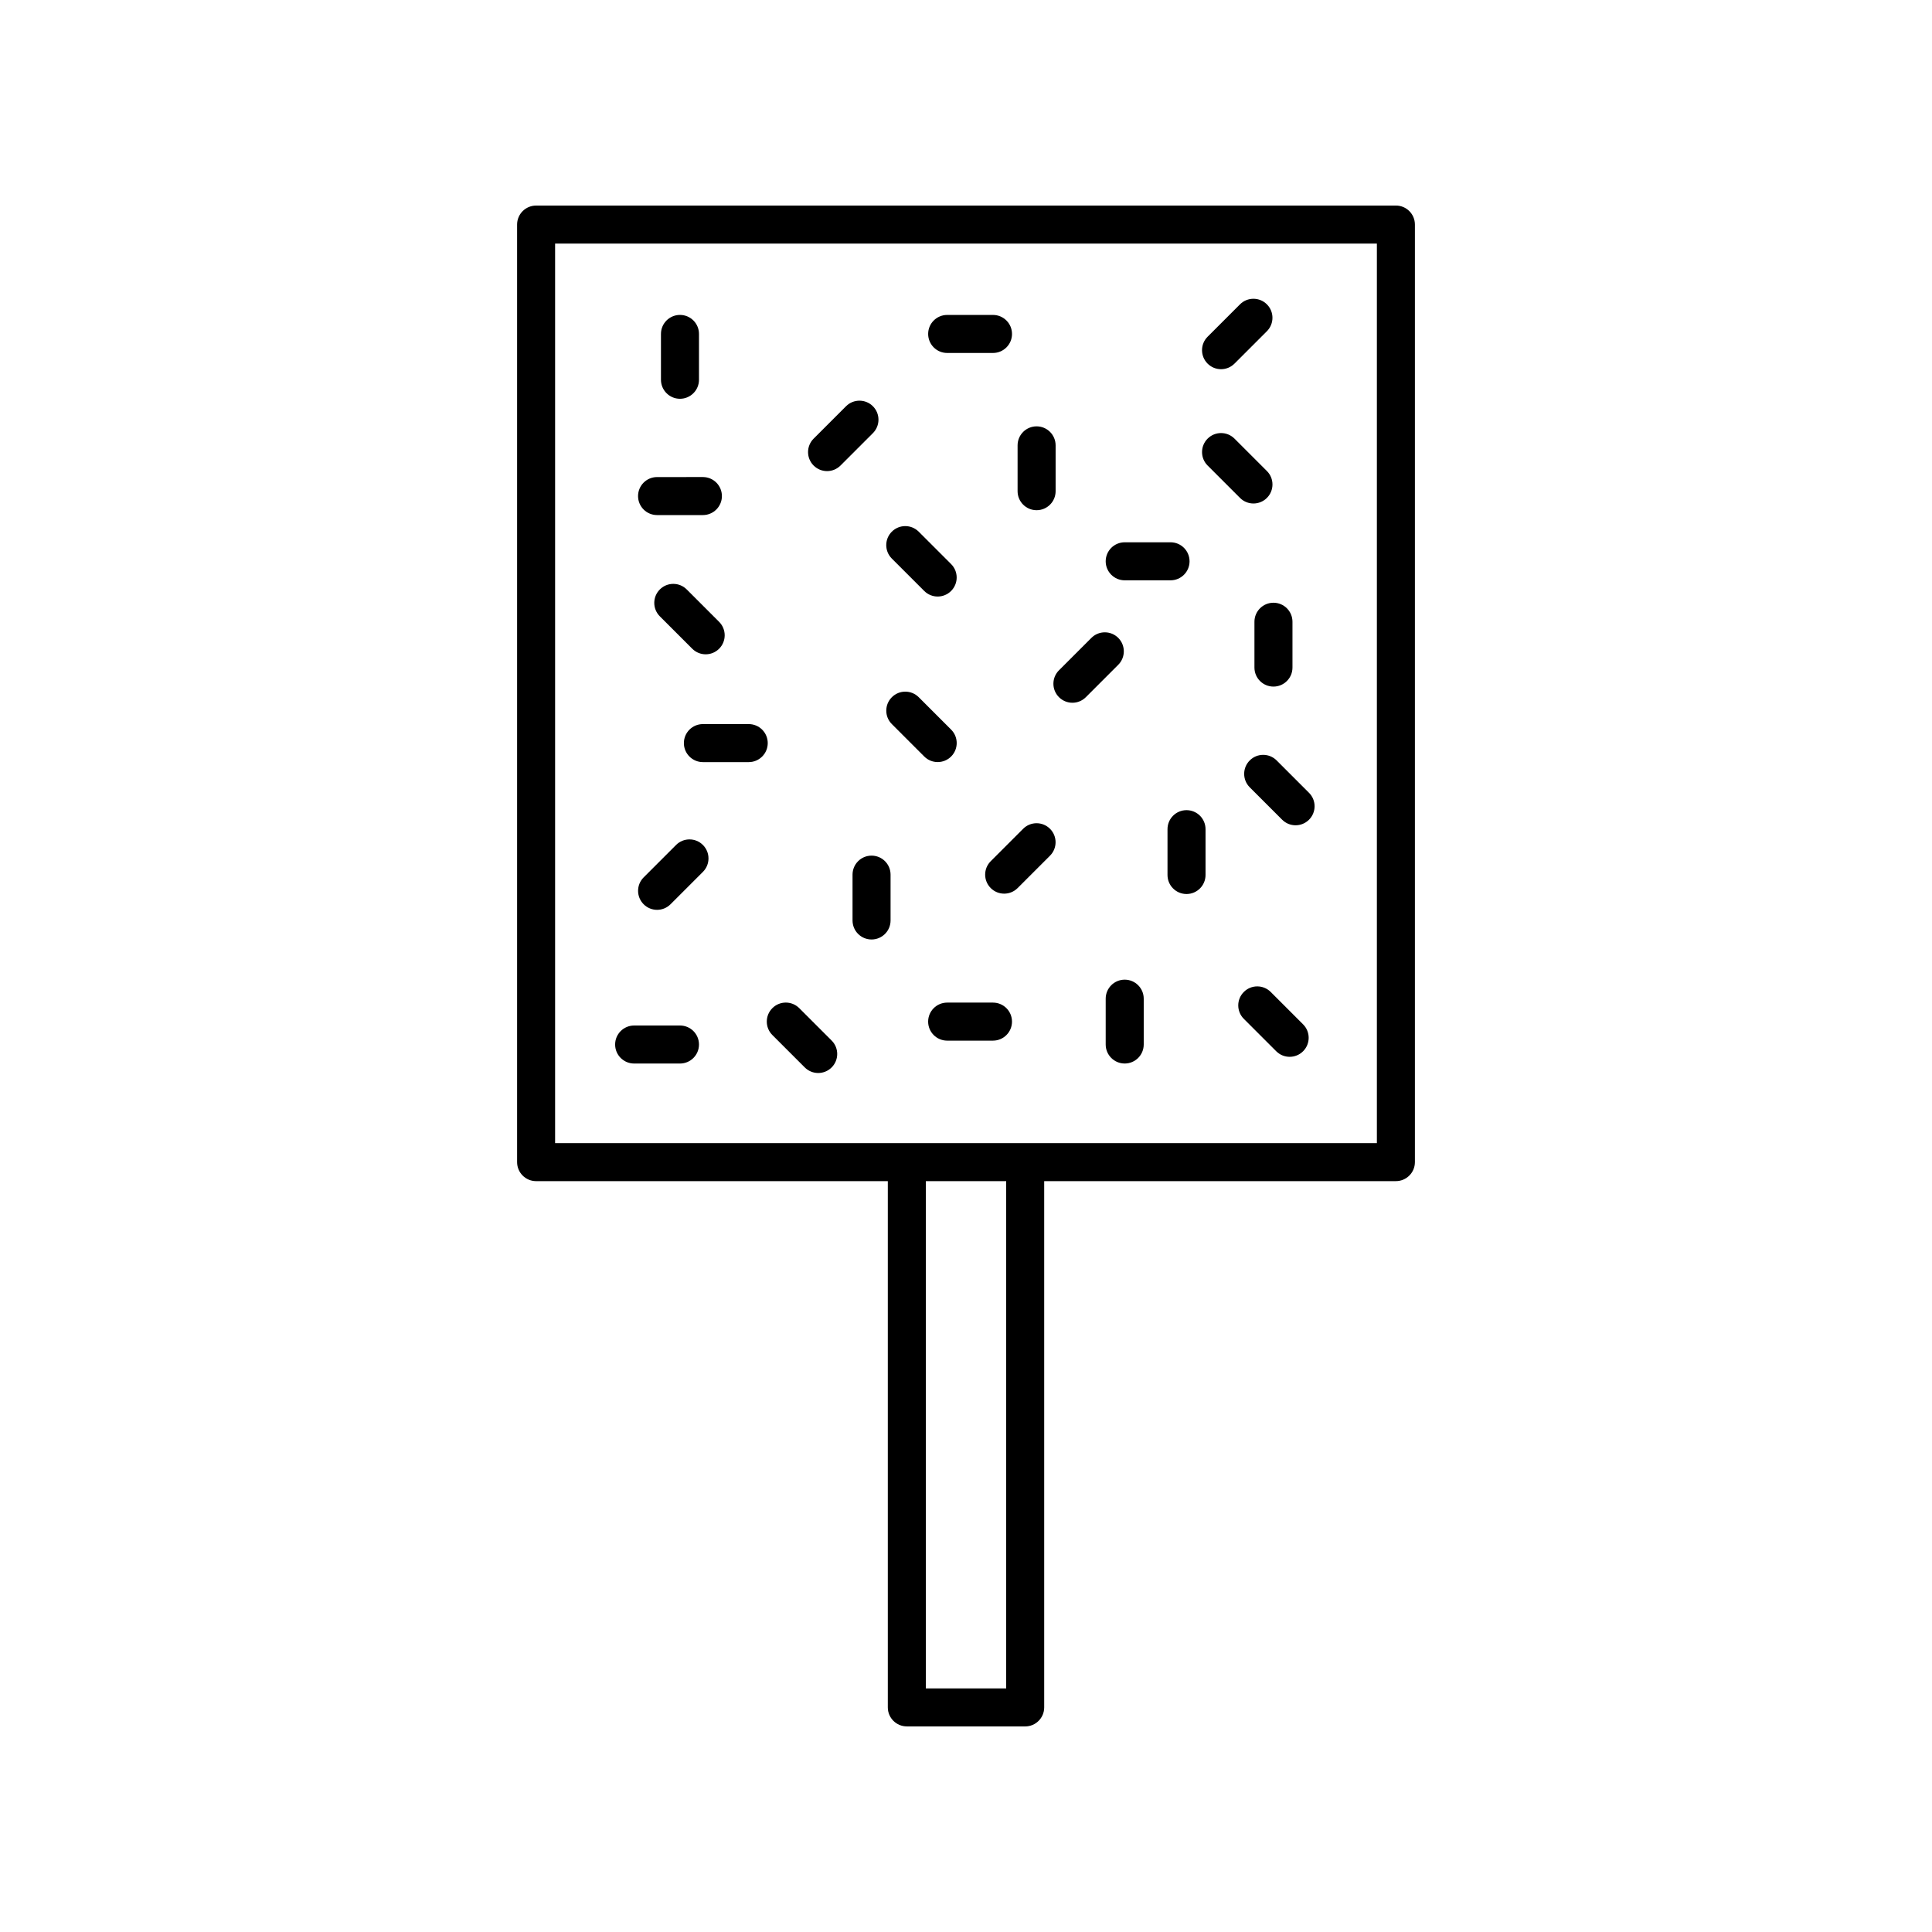 <?xml version="1.0" encoding="UTF-8"?>
<!-- The Best Svg Icon site in the world: iconSvg.co, Visit us! https://iconsvg.co -->
<svg fill="#000000" width="800px" height="800px" version="1.1" viewBox="144 144 512 512" xmlns="http://www.w3.org/2000/svg">
 <g>
  <path d="m375.33 251.66c-1.969-1.969-5.156-1.969-7.125 0l-8.586 8.586c-1.969 1.969-1.969 5.16 0 7.125 0.984 0.984 2.273 1.477 3.562 1.477 1.289 0 2.578-0.492 3.562-1.477l8.586-8.586c1.969-1.969 1.969-5.16 0-7.125z"/>
  <path d="m467.59 241.84c1.289 0 2.578-0.492 3.562-1.477l8.586-8.586c1.969-1.969 1.969-5.156 0-7.125s-5.156-1.969-7.125 0l-8.586 8.586c-1.969 1.969-1.969 5.156 0 7.125 0.984 0.984 2.273 1.477 3.562 1.477z"/>
  <path d="m415.14 363.64-8.586 8.586c-1.969 1.969-1.969 5.156 0 7.125 0.984 0.984 2.273 1.477 3.562 1.477 1.289 0 2.578-0.492 3.562-1.477l8.586-8.586c1.969-1.969 1.969-5.156 0-7.125s-5.156-1.969-7.125 0z"/>
  <path d="m323.16 367.93-8.586 8.586c-1.969 1.969-1.969 5.156 0 7.125 0.98 0.984 2.269 1.477 3.559 1.477 1.289 0 2.578-0.492 3.562-1.477l8.586-8.586c1.969-1.969 1.969-5.156 0-7.125-1.965-1.969-5.152-1.969-7.121 0z"/>
  <path d="m440.35 313.05c-1.969-1.969-5.156-1.969-7.125 0l-8.586 8.586c-1.969 1.969-1.969 5.156 0 7.125 0.984 0.984 2.273 1.477 3.562 1.477s2.578-0.492 3.562-1.477l8.586-8.586c1.965-1.969 1.965-5.156 0-7.125z"/>
  <path d="m355.81 411.17c-1.969-1.969-5.156-1.969-7.125 0s-1.969 5.16 0 7.125l8.586 8.586c0.984 0.984 2.273 1.477 3.562 1.477 1.289 0 2.578-0.492 3.562-1.477 1.969-1.969 1.969-5.16 0-7.125z"/>
  <path d="m388.93 300.61c0.984 0.984 2.273 1.477 3.562 1.477 1.289 0 2.578-0.492 3.562-1.477 1.969-1.969 1.969-5.156 0-7.125l-8.586-8.586c-1.969-1.969-5.156-1.969-7.125 0s-1.969 5.156 0 7.125z"/>
  <path d="m482.32 345.52c-1.969-1.969-5.156-1.969-7.125 0s-1.969 5.156 0 7.125l8.586 8.586c0.984 0.984 2.273 1.477 3.562 1.477 1.289 0 2.578-0.492 3.562-1.477 1.969-1.969 1.969-5.156 0-7.125z"/>
  <path d="m480.75 406.88c-1.969-1.969-5.156-1.969-7.125 0s-1.969 5.156 0 7.125l8.586 8.586c0.984 0.984 2.273 1.477 3.562 1.477 1.289 0 2.578-0.492 3.562-1.477 1.969-1.969 1.969-5.156 0-7.125z"/>
  <path d="m476.18 277.43c1.289 0 2.578-0.492 3.562-1.477 1.969-1.969 1.969-5.16 0-7.125l-8.586-8.586c-1.969-1.969-5.156-1.969-7.125 0s-1.969 5.16 0 7.125l8.586 8.586c0.984 0.984 2.273 1.477 3.562 1.477z"/>
  <path d="m396.06 344.48c1.969-1.969 1.969-5.156 0-7.125l-8.586-8.586c-1.969-1.969-5.156-1.969-7.125 0s-1.969 5.156 0 7.125l8.586 8.586c0.984 0.984 2.273 1.477 3.562 1.477 1.289 0 2.578-0.492 3.562-1.477z"/>
  <path d="m325.99 300.21c-1.969-1.969-5.156-1.969-7.125 0s-1.969 5.156 0 7.125l8.586 8.586c0.984 0.984 2.273 1.477 3.562 1.477 1.289 0 2.578-0.492 3.562-1.477 1.969-1.969 1.969-5.156 0-7.125z"/>
  <path d="m374.97 370.75c-2.781 0-5.039 2.254-5.039 5.039v12.145c0 2.781 2.254 5.039 5.039 5.039 2.781 0 5.039-2.254 5.039-5.039v-12.145c0-2.785-2.258-5.039-5.039-5.039z"/>
  <path d="m442.06 403.62c-2.781 0-5.039 2.254-5.039 5.039v12.145c0 2.781 2.254 5.039 5.039 5.039 2.781 0 5.039-2.254 5.039-5.039v-12.145c0-2.781-2.254-5.039-5.039-5.039z"/>
  <path d="m324.2 249.68c2.781 0 5.039-2.254 5.039-5.039v-12.145c0-2.781-2.254-5.039-5.039-5.039-2.781 0-5.039 2.254-5.039 5.039v12.145c0.004 2.781 2.258 5.039 5.039 5.039z"/>
  <path d="m476.44 308.77v12.145c0 2.781 2.254 5.039 5.039 5.039 2.781 0 5.039-2.254 5.039-5.039v-12.145c0-2.781-2.254-5.039-5.039-5.039-2.781 0.004-5.039 2.258-5.039 5.039z"/>
  <path d="m418.71 279.21c2.781 0 5.039-2.254 5.039-5.039v-12.145c0-2.781-2.254-5.039-5.039-5.039-2.781 0-5.039 2.254-5.039 5.039v12.145c0 2.785 2.258 5.039 5.039 5.039z"/>
  <path d="m458.44 358.7c-2.781 0-5.039 2.254-5.039 5.039v12.145c0 2.781 2.254 5.039 5.039 5.039 2.781 0 5.039-2.254 5.039-5.039v-12.145c0-2.785-2.254-5.039-5.039-5.039z"/>
  <path d="m442.06 297.79h12.145c2.781 0 5.039-2.254 5.039-5.039 0-2.781-2.254-5.039-5.039-5.039h-12.145c-2.781 0-5.039 2.254-5.039 5.039 0.004 2.781 2.258 5.039 5.039 5.039z"/>
  <path d="m407.15 409.7h-12.145c-2.781 0-5.039 2.254-5.039 5.039 0 2.781 2.254 5.039 5.039 5.039h12.145c2.781 0 5.039-2.254 5.039-5.039s-2.258-5.039-5.039-5.039z"/>
  <path d="m324.2 415.77h-12.145c-2.781 0-5.039 2.254-5.039 5.039 0 2.781 2.254 5.039 5.039 5.039h12.145c2.781 0 5.039-2.254 5.039-5.039 0-2.785-2.254-5.039-5.039-5.039z"/>
  <path d="m395.01 237.54h12.145c2.781 0 5.039-2.254 5.039-5.039 0-2.781-2.254-5.039-5.039-5.039h-12.145c-2.781 0-5.039 2.254-5.039 5.039 0.004 2.785 2.258 5.039 5.039 5.039z"/>
  <path d="m342.42 335.89h-12.145c-2.781 0-5.039 2.254-5.039 5.039 0 2.781 2.254 5.039 5.039 5.039h12.145c2.781 0 5.039-2.254 5.039-5.039 0-2.785-2.258-5.039-5.039-5.039z"/>
  <path d="m318.13 280.5h12.145c2.781 0 5.039-2.254 5.039-5.039 0-2.781-2.254-5.039-5.039-5.039l-12.145 0.004c-2.781 0-5.039 2.254-5.039 5.039 0 2.781 2.258 5.035 5.039 5.035z"/>
  <path d="m384.32 601.52h31.363c2.781 0 5.039-2.254 5.039-5.039v-139.47h93.203c2.781 0 5.039-2.254 5.039-5.039v-248.46c0-2.781-2.254-5.039-5.039-5.039l-227.85 0.004c-2.781 0-5.039 2.254-5.039 5.039v248.46c0 2.781 2.254 5.039 5.039 5.039h93.203v139.46c0 2.781 2.258 5.039 5.039 5.039zm26.328-10.078h-21.289v-134.43h21.289zm-119.54-382.89h217.78v238.39h-217.78z"/>
 </g>
</svg>